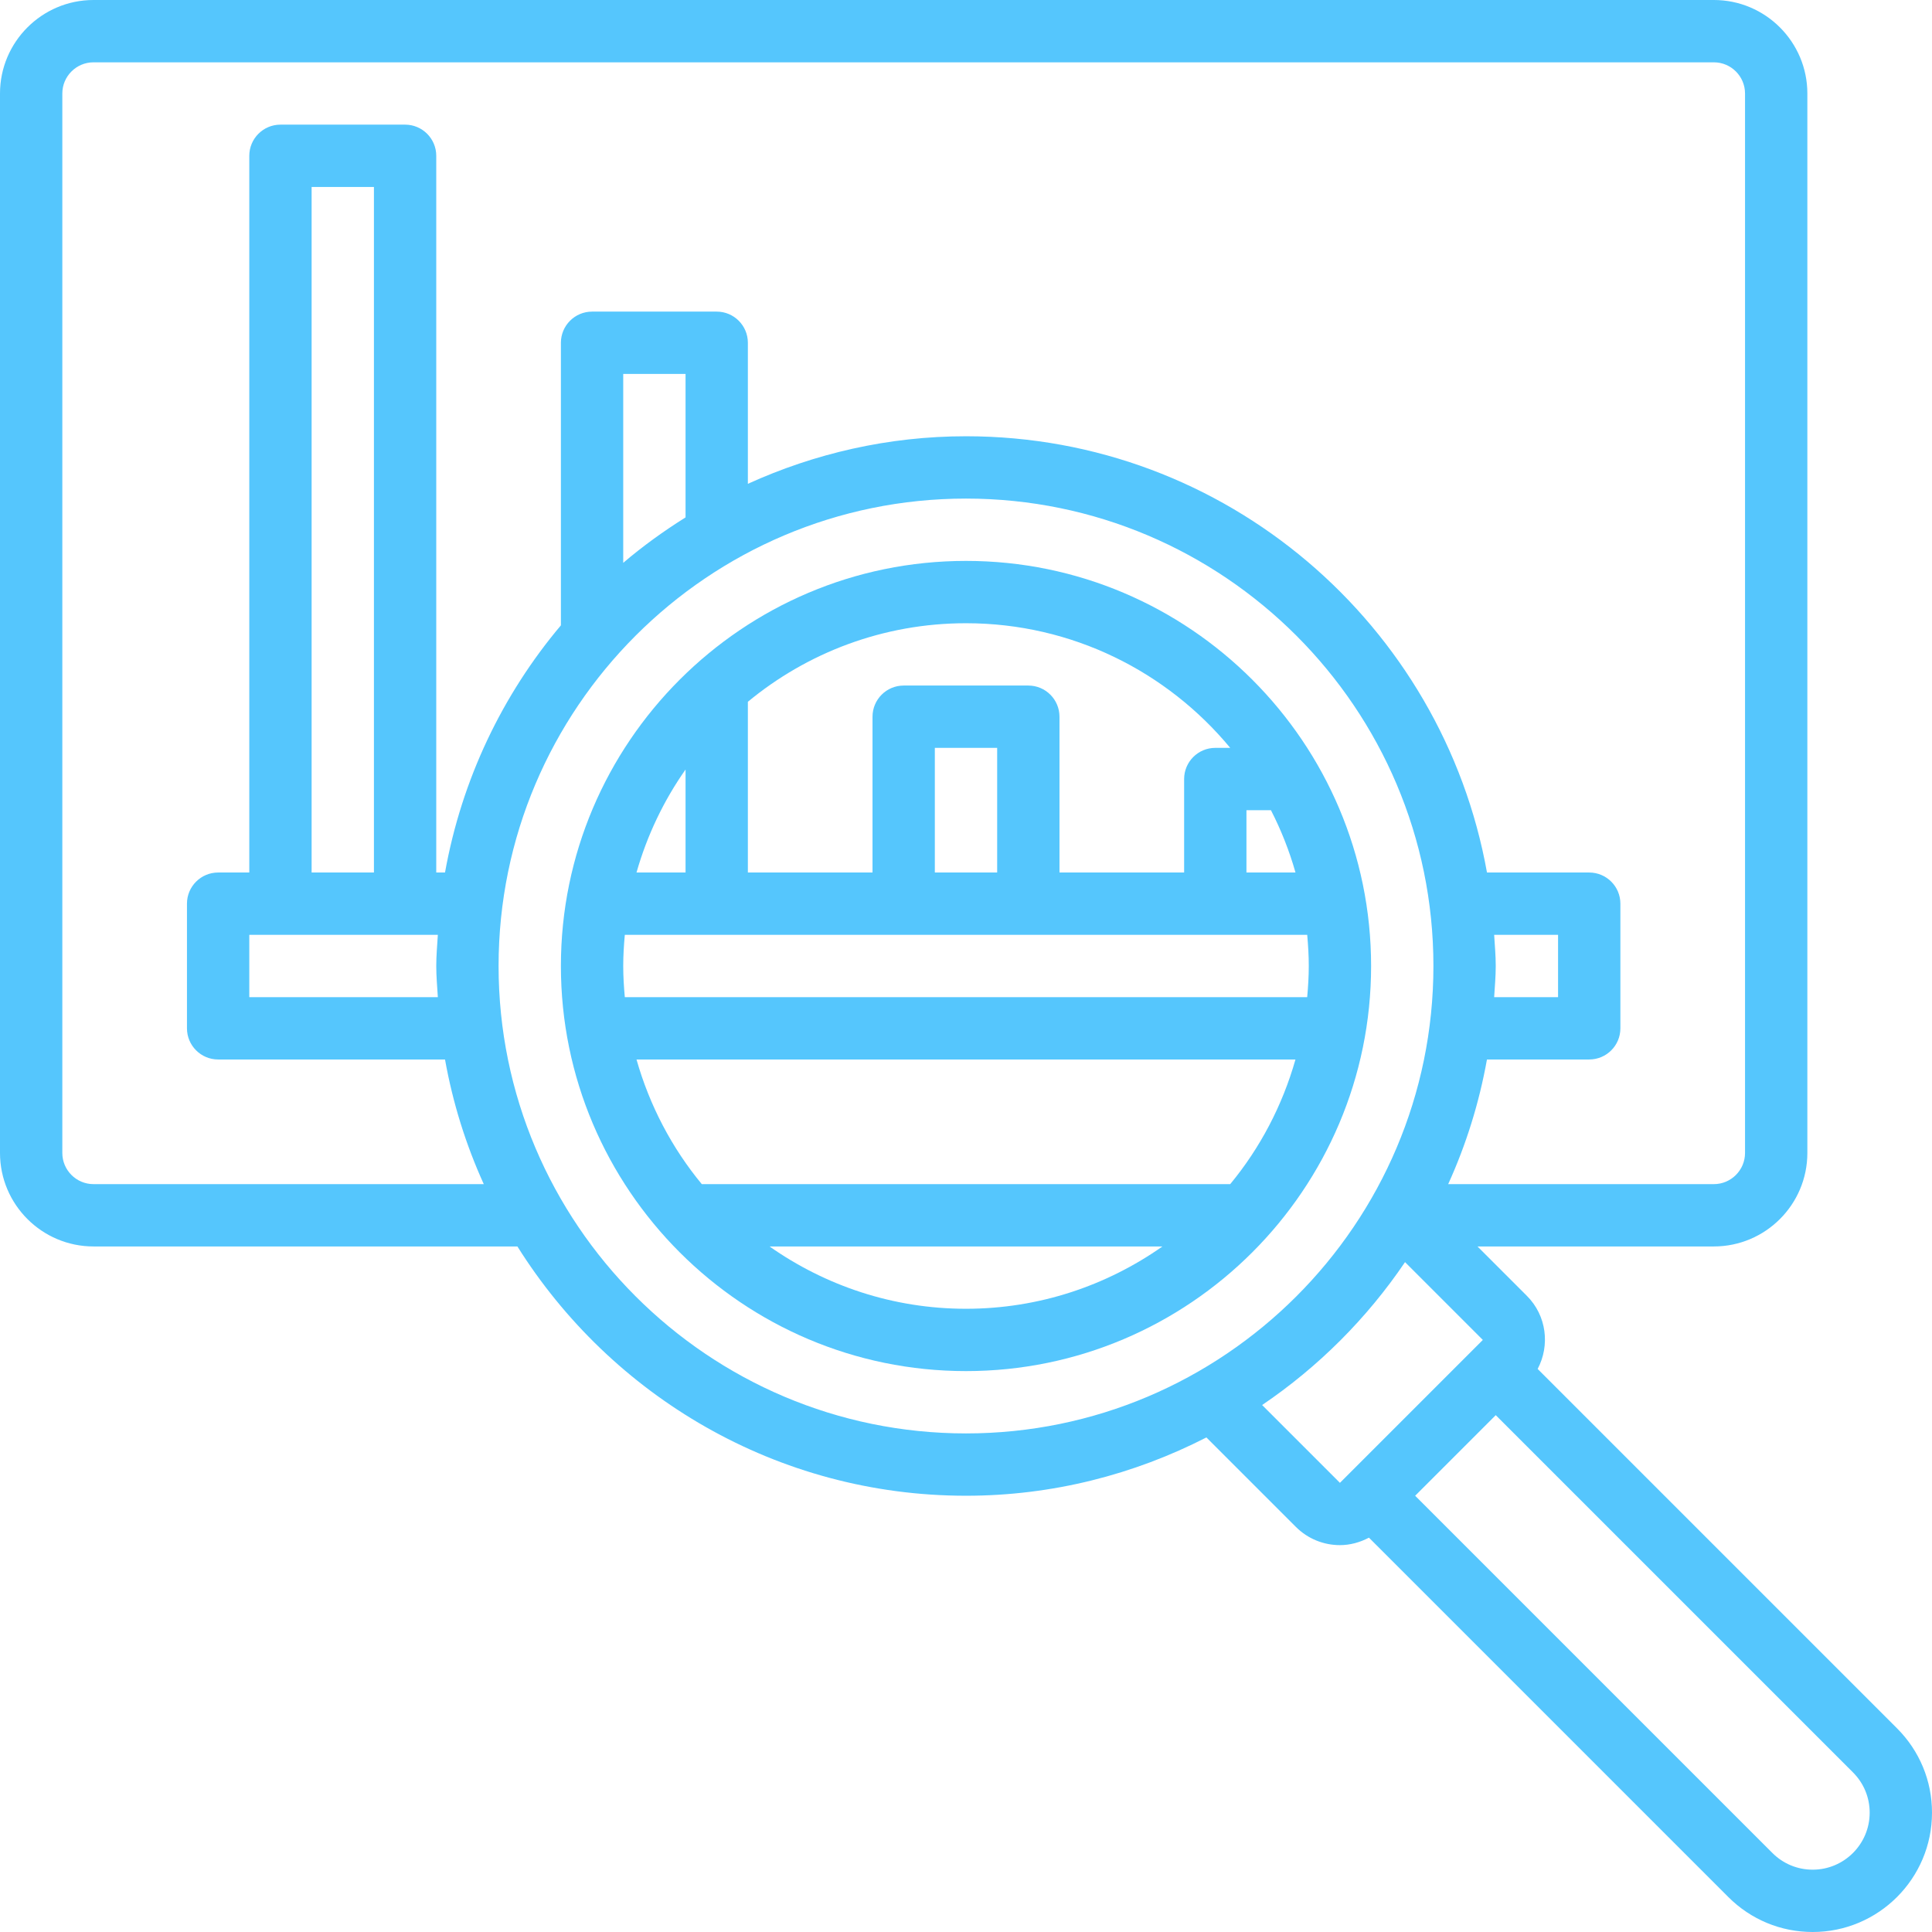 <?xml version="1.0" encoding="UTF-8"?> <svg xmlns="http://www.w3.org/2000/svg" width="496" height="496" viewBox="0 0 496 496" fill="none"> <path d="M248 144C190.656 144 144 190.656 144 248C144 305.344 190.656 352 248 352C305.344 352 352 305.344 352 248C352 190.656 305.344 144 248 144ZM160 248C160 245.296 160.168 242.64 160.408 240H335.6C335.832 242.64 336 245.296 336 248C336 250.704 335.832 253.36 335.592 256H160.408C160.168 253.36 160 250.704 160 248ZM256 224H240V192H256V224ZM326.288 208C328.888 213.072 331.008 218.416 332.592 224H320V208H326.288ZM315.832 192H312C307.584 192 304 195.584 304 200V224H272V184C272 179.584 268.416 176 264 176H232C227.584 176 224 179.584 224 184V224H192V180.168C207.224 167.576 226.744 160 248 160C275.264 160 299.672 172.472 315.832 192ZM176 197.56V224H163.408C166.136 214.424 170.408 205.512 176 197.56ZM197.56 320H298.432C284.136 330.048 266.76 336 247.992 336C229.224 336 211.864 330.048 197.56 320ZM315.832 304H180.168C172.512 294.736 166.776 283.864 163.408 272H332.584C329.216 283.864 323.488 294.736 315.832 304Z" fill="#55C6FD"></path> <path d="M487.024 443.712L394.76 351.448C397.952 345.408 397.08 337.768 392 332.688L379.312 320H440C453.232 320 464 309.232 464 296V24C464 10.768 453.232 0 440 0H24C10.768 0 0 10.768 0 24V296C0 309.232 10.768 320 24 320H132.832C156.904 358.36 199.464 384 248 384C270.232 384 291.176 378.528 309.72 369.032L332.688 392C335.808 395.12 339.904 396.68 344 396.68C346.576 396.68 349.12 395.992 351.448 394.76L443.712 487.024C449.504 492.816 457.192 496 465.368 496C482.264 496 496 482.264 496 465.368C496 457.192 492.816 449.504 487.024 443.712ZM24 304C19.592 304 16 300.408 16 296V24C16 19.592 19.592 16 24 16H440C444.408 16 448 19.592 448 24V296C448 300.408 444.408 304 440 304H371.792C376.368 293.92 379.736 283.208 381.744 272H408C412.416 272 416 268.416 416 264V232C416 227.584 412.416 224 408 224H381.752C370.368 160.432 314.792 112 248 112C228.024 112 209.104 116.44 192 124.208V88C192 83.584 188.416 80 184 80H152C147.584 80 144 83.584 144 88V160.544C128.976 178.376 118.528 200.12 114.248 224H112V40C112 35.584 108.416 32 104 32H72C67.584 32 64 35.584 64 40V224H56C51.584 224 48 227.584 48 232V264C48 268.416 51.584 272 56 272H114.248C116.256 283.208 119.624 293.92 124.2 304H24ZM383.592 240H400V256H383.592C383.752 253.336 384 250.704 384 248C384 245.296 383.752 242.664 383.592 240ZM176 132.832C170.384 136.352 165.024 140.216 160 144.496V96H176V132.832ZM112.408 256H64V240H112.408C112.248 242.664 112 245.296 112 248C112 250.704 112.248 253.336 112.408 256ZM96 224H80V48H96V224ZM128 248C128 181.832 181.832 128 248 128C314.168 128 368 181.832 368 248C368 314.168 314.168 368 248 368C181.832 368 128 314.168 128 248ZM324.024 360.712C338.464 350.936 350.936 338.464 360.712 324.024L380.688 344L344 380.688L324.024 360.712ZM465.368 480C461.464 480 457.792 478.48 455.024 475.712L363.312 384L384 363.312L475.712 455.024C478.48 457.792 480 461.464 480 465.368C480 473.44 473.44 480 465.368 480Z" fill="#55C6FD"></path> </svg> 